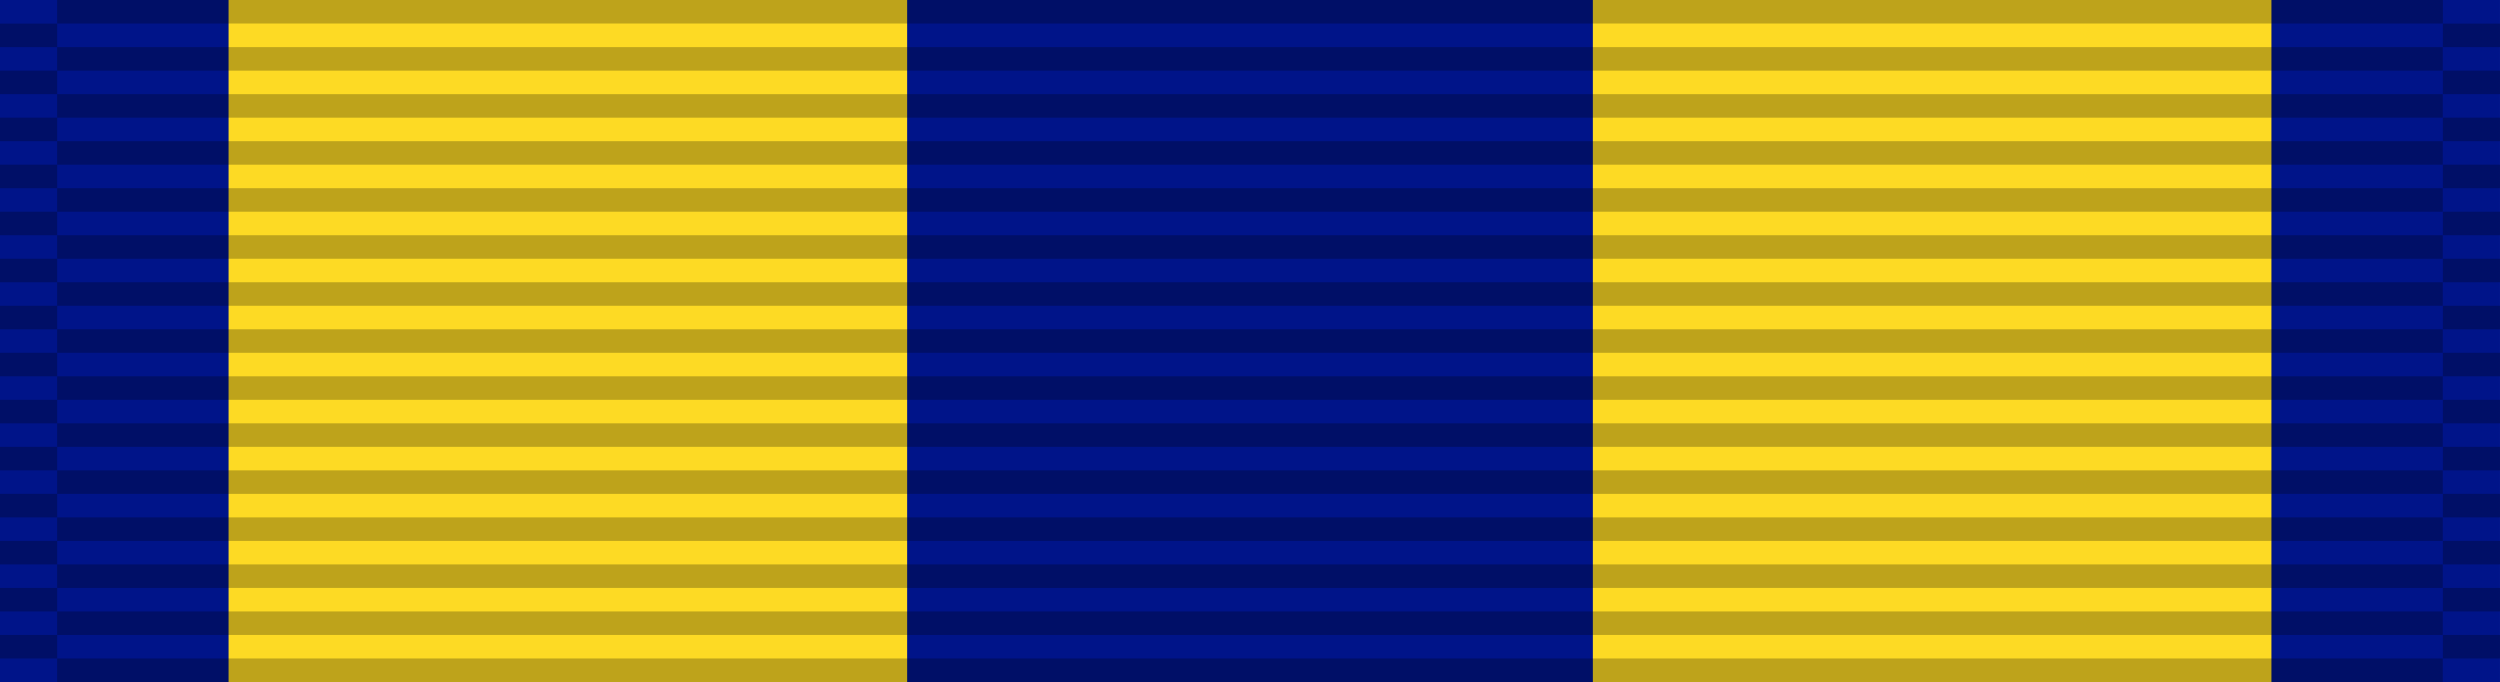 <?xml version="1.0" encoding="UTF-8" standalone="no"?>
<svg
   xmlns:dc="http://purl.org/dc/elements/1.1/"
   xmlns:cc="http://creativecommons.org/ns#"
   xmlns:rdf="http://www.w3.org/1999/02/22-rdf-syntax-ns#"
   xmlns:svg="http://www.w3.org/2000/svg"
   xmlns="http://www.w3.org/2000/svg"
   xmlns:xlink="http://www.w3.org/1999/xlink"
   xmlns:sodipodi="http://sodipodi.sourceforge.net/DTD/sodipodi-0.dtd"
   xmlns:inkscape="http://www.inkscape.org/namespaces/inkscape"
   version="1.0"
   width="1024"
   height="279.379"
   id="svg2"
   inkscape:version="0.48.4 r9939"
   sodipodi:docname="Navy_Expeditionary_Medal_ribbon.svg">
  <defs
     id="defs14">
    <linearGradient
       id="linearGradient3102">
      <stop
         id="stop3104"
         offset="0"
         style="stop-color:#ad7627;stop-opacity:0;" />
      <stop
         style="stop-color:#ad7627;stop-opacity:1;"
         offset="0.493"
         id="stop3106" />
      <stop
         id="stop3108"
         offset="1"
         style="stop-color:#ad7627;stop-opacity:0;" />
    </linearGradient>
    <linearGradient
       id="linearGradient3806">
      <stop
         style="stop-color:#fff17e;stop-opacity:1;"
         offset="0"
         id="stop3808" />
      <stop
         style="stop-color:#9c8b00;stop-opacity:1;"
         offset="1"
         id="stop3810" />
    </linearGradient>
    <linearGradient
       id="linearGradient3030">
      <stop
         style="stop-color:#ffea02;stop-opacity:0;"
         offset="0"
         id="stop3032" />
      <stop
         id="stop3034"
         offset="0.58"
         style="stop-color:#ffe771;stop-opacity:1;" />
      <stop
         style="stop-color:#ffda1e;stop-opacity:0;"
         offset="1"
         id="stop3036" />
    </linearGradient>
    <linearGradient
       id="linearGradient3041">
      <stop
         id="stop3043"
         offset="0"
         style="stop-color:#ffea02;stop-opacity:0;" />
      <stop
         style="stop-color:#ffe771;stop-opacity:1;"
         offset="0.569"
         id="stop3045" />
      <stop
         id="stop3047"
         offset="1"
         style="stop-color:#ffda1e;stop-opacity:0;" />
    </linearGradient>
    <linearGradient
       gradientTransform="matrix(0.909,0,0,0.909,-365.643,-26.284)"
       inkscape:collect="always"
       xlink:href="#linearGradient3143"
       id="linearGradient3151"
       x1="13.793"
       y1="147.811"
       x2="123.607"
       y2="109.615"
       gradientUnits="userSpaceOnUse" />
    <linearGradient
       id="linearGradient3143">
      <stop
         style="stop-color:#ffea02;stop-opacity:0;"
         offset="0"
         id="stop3145" />
      <stop
         id="stop3153"
         offset="0.5"
         style="stop-color:#ffe771;stop-opacity:1;" />
      <stop
         style="stop-color:#ffda1e;stop-opacity:0;"
         offset="1"
         id="stop3147" />
    </linearGradient>
    <linearGradient
       gradientTransform="matrix(0.909,0,0,0.909,-365.643,-26.284)"
       inkscape:collect="always"
       xlink:href="#linearGradient3041"
       id="linearGradient3163"
       gradientUnits="userSpaceOnUse"
       x1="383.719"
       y1="287.601"
       x2="636.825"
       y2="-7.183" />
    <linearGradient
       id="linearGradient3021">
      <stop
         style="stop-color:#ffea02;stop-opacity:0;"
         offset="0"
         id="stop3023" />
      <stop
         id="stop3025"
         offset="0.5"
         style="stop-color:#ffe771;stop-opacity:1;" />
      <stop
         style="stop-color:#ffda1e;stop-opacity:0;"
         offset="1"
         id="stop3027" />
    </linearGradient>
    <linearGradient
       gradientTransform="matrix(31.483,0,0,31.483,-423.707,-8459.513)"
       inkscape:collect="always"
       xlink:href="#linearGradient3143-7"
       id="linearGradient3151-1"
       x1="13.793"
       y1="147.811"
       x2="123.607"
       y2="109.615"
       gradientUnits="userSpaceOnUse" />
    <linearGradient
       id="linearGradient3143-7">
      <stop
         style="stop-color:#ffea02;stop-opacity:0;"
         offset="0"
         id="stop3145-4" />
      <stop
         id="stop3153-0"
         offset="0.5"
         style="stop-color:#ffe771;stop-opacity:1;" />
      <stop
         style="stop-color:#ffda1e;stop-opacity:0;"
         offset="1"
         id="stop3147-9" />
    </linearGradient>
    <linearGradient
       gradientTransform="matrix(31.483,0,0,31.483,-423.707,-8459.513)"
       inkscape:collect="always"
       xlink:href="#linearGradient3041-8"
       id="linearGradient3163-4"
       gradientUnits="userSpaceOnUse"
       x1="383.719"
       y1="287.601"
       x2="636.825"
       y2="-7.183" />
    <linearGradient
       id="linearGradient3041-8">
      <stop
         id="stop3043-8"
         offset="0"
         style="stop-color:#ffea02;stop-opacity:0;" />
      <stop
         style="stop-color:#ffe771;stop-opacity:1;"
         offset="0.569"
         id="stop3045-2" />
      <stop
         id="stop3047-4"
         offset="1"
         style="stop-color:#ffda1e;stop-opacity:0;" />
    </linearGradient>
    <linearGradient
       inkscape:collect="always"
       xlink:href="#linearGradient3030"
       id="linearGradient3099"
       gradientUnits="userSpaceOnUse"
       gradientTransform="matrix(1.074,0,0,1.074,-449.854,-49.134)"
       x1="418.464"
       y1="233.873"
       x2="609.394"
       y2="47.142" />
    <linearGradient
       inkscape:collect="always"
       xlink:href="#linearGradient3143-7"
       id="linearGradient3101"
       gradientUnits="userSpaceOnUse"
       gradientTransform="matrix(1.074,0,0,1.074,-449.854,-49.134)"
       x1="13.793"
       y1="147.811"
       x2="123.607"
       y2="109.615" />
    <linearGradient
       inkscape:collect="always"
       xlink:href="#linearGradient3806"
       id="linearGradient3818"
       x1="-1.9219954e-008"
       y1="100.066"
       x2="200"
       y2="100.066"
       gradientUnits="userSpaceOnUse" />
    <linearGradient
       inkscape:collect="always"
       xlink:href="#linearGradient3143-4"
       id="linearGradient3151-17"
       x1="13.793"
       y1="147.811"
       x2="123.607"
       y2="109.615"
       gradientUnits="userSpaceOnUse"
       gradientTransform="matrix(1.074,0,0,1.073,-449.863,-49.01)" />
    <linearGradient
       id="linearGradient3143-4">
      <stop
         style="stop-color:#ad7627;stop-opacity:0;"
         offset="0"
         id="stop3145-0" />
      <stop
         id="stop3153-9"
         offset="0.5"
         style="stop-color:#ad7627;stop-opacity:1;" />
      <stop
         style="stop-color:#ad7627;stop-opacity:0;"
         offset="1"
         id="stop3147-4" />
    </linearGradient>
    <linearGradient
       inkscape:collect="always"
       xlink:href="#linearGradient3102"
       id="linearGradient3163-8"
       gradientUnits="userSpaceOnUse"
       x1="383.83"
       y1="270.012"
       x2="655.258"
       y2="6.443"
       gradientTransform="matrix(1.074,0,0,1.073,-449.863,-49.01)" />
    <linearGradient
       id="linearGradient3021-8">
      <stop
         style="stop-color:#ad7627;stop-opacity:0;"
         offset="0"
         id="stop3023-2" />
      <stop
         id="stop3025-4"
         offset="0.5"
         style="stop-color:#ad7627;stop-opacity:1;" />
      <stop
         style="stop-color:#ad7627;stop-opacity:0;"
         offset="1"
         id="stop3027-5" />
    </linearGradient>
    <linearGradient
       inkscape:collect="always"
       xlink:href="#linearGradient3143-7-7"
       id="linearGradient3101-1"
       gradientUnits="userSpaceOnUse"
       gradientTransform="matrix(1.074,0,0,1.074,-449.854,-49.134)"
       x1="13.793"
       y1="147.811"
       x2="123.607"
       y2="109.615" />
    <linearGradient
       id="linearGradient3143-7-7">
      <stop
         style="stop-color:#ffea02;stop-opacity:0;"
         offset="0"
         id="stop3145-4-4" />
      <stop
         id="stop3153-0-0"
         offset="0.5"
         style="stop-color:#ffe771;stop-opacity:1;" />
      <stop
         style="stop-color:#ffda1e;stop-opacity:0;"
         offset="1"
         id="stop3147-9-9" />
    </linearGradient>
    <linearGradient
       id="linearGradient3030-8">
      <stop
         style="stop-color:#ffea02;stop-opacity:0;"
         offset="0"
         id="stop3032-8" />
      <stop
         id="stop3034-2"
         offset="0.613"
         style="stop-color:#ffe771;stop-opacity:1;" />
      <stop
         style="stop-color:#ffda1e;stop-opacity:0;"
         offset="1"
         id="stop3036-4" />
    </linearGradient>
    <linearGradient
       id="linearGradient3806-5">
      <stop
         style="stop-color:#fff17e;stop-opacity:1;"
         offset="0"
         id="stop3808-1" />
      <stop
         style="stop-color:#9c8b00;stop-opacity:1;"
         offset="1"
         id="stop3810-7" />
    </linearGradient>
  </defs>
  <sodipodi:namedview
     pagecolor="#ffffff"
     bordercolor="#666666"
     borderopacity="1"
     objecttolerance="10"
     gridtolerance="10"
     guidetolerance="10"
     inkscape:pageopacity="0"
     inkscape:pageshadow="2"
     inkscape:window-width="1920"
     inkscape:window-height="1096"
     id="namedview12"
     showgrid="false"
     fit-margin-top="0"
     fit-margin-left="0"
     fit-margin-right="0"
     fit-margin-bottom="0"
     inkscape:zoom="0.55230323"
     inkscape:cx="306.48158"
     inkscape:cy="-308.27045"
     inkscape:window-x="-8"
     inkscape:window-y="-8"
     inkscape:window-maximized="1"
     inkscape:current-layer="svg2"
     showguides="true"
     inkscape:guide-bbox="true" />
  <g
     id="g3463"
     transform="matrix(29.257,0,0,30.658,6.9641858e-5,-8285.84)"
     style="fill:#001489;fill-opacity:1">
    <path
       style="fill:#001489;fill-opacity:1"
       inkscape:connector-curvature="0"
       id="path4-4"
       d="M -2.1248047e-6,270.266 H 35 V 279.379 H -2.1248047e-6 z" />
    <path
       style="fill:#001489;fill-opacity:1"
       inkscape:connector-curvature="0"
       id="path4-1-7"
       d="m 15.9,270.266 h 3.2 v 9.113 h -3.2 z" />
    <path
       style="fill:#001489;fill-opacity:1"
       inkscape:connector-curvature="0"
       id="path4-1-8"
       d="m 19.9,270.266 h 14.3 v 9.113 h -14.3 z" />
  </g>
  <path
     inkscape:connector-curvature="0"
     style="fill:#fdda24;fill-opacity:1"
     d="M 652.434,1.7162953e-4 H 930.377 V 279.374 H 652.434 z"
     id="path4-1-1" />
  <path
     inkscape:connector-curvature="0"
     style="fill:#fdda24;fill-opacity:1"
     d="M 93.623,1.7162953e-4 H 371.566 V 279.374 H 93.623 z"
     id="path4-1" />
  <g
     transform="translate(0,1.7538078e-4)"
     id="g3072">
    <g
       transform="matrix(0.341,0,0,14.226,-0.561,-7781.955)"
       id="g3214">
      <g
         id="g2329"
         transform="matrix(0.016,0,0,0.677,0,546.349)" />
      <g
         id="g2329-1"
         transform="matrix(0.016,0,0,0.677,70.336,546.349)" />
      <g
         id="g2329-1-5"
         transform="matrix(0.648,0,0,0.677,1.645,545.672)">
        <path
           inkscape:connector-curvature="0"
           id="path3508-7-2"
           style="opacity:0.25;fill:#000000;fill-opacity:1;fill-rule:evenodd;stroke:none"
           d="m 0,29 106,0 0,1 -106,0 0,-1 z" />
        <path
           inkscape:connector-curvature="0"
           id="path3510-4-7"
           style="opacity:0.25;fill:#000000;fill-opacity:1;fill-rule:evenodd;stroke:none"
           d="m 0,27 106,0 0,1 -106,0 0,-1 z" />
        <path
           inkscape:connector-curvature="0"
           id="path3512-0-6"
           style="opacity:0.25;fill:#000000;fill-opacity:1;fill-rule:evenodd;stroke:none"
           d="m 0,25 106,0 0,1 -106,0 0,-1 z" />
        <path
           inkscape:connector-curvature="0"
           id="path3514-9-1"
           style="opacity:0.25;fill:#000000;fill-opacity:1;fill-rule:evenodd;stroke:none"
           d="m 0,23 106,0 0,1 -106,0 0,-1 z" />
        <path
           inkscape:connector-curvature="0"
           id="path3516-4-4"
           style="opacity:0.25;fill:#000000;fill-opacity:1;fill-rule:evenodd;stroke:none"
           d="m 0,21 106,0 0,1 -106,0 0,-1 z" />
        <path
           inkscape:connector-curvature="0"
           id="path3518-8-2"
           style="opacity:0.25;fill:#000000;fill-opacity:1;fill-rule:evenodd;stroke:none"
           d="m 0,19 106,0 0,1 -106,0 0,-1 z" />
        <path
           inkscape:connector-curvature="0"
           id="path3520-8-3"
           style="opacity:0.25;fill:#000000;fill-opacity:1;fill-rule:evenodd;stroke:none"
           d="m 0,17 106,0 0,1 -106,0 0,-1 z" />
        <path
           inkscape:connector-curvature="0"
           id="path3522-2-2"
           style="opacity:0.25;fill:#000000;fill-opacity:1;fill-rule:evenodd;stroke:none"
           d="m 0,15 106,0 0,1 -106,0 0,-1 z" />
        <path
           inkscape:connector-curvature="0"
           id="path3524-4-2"
           style="opacity:0.25;fill:#000000;fill-opacity:1;fill-rule:evenodd;stroke:none"
           d="m 0,13 106,0 0,1 -106,0 0,-1 z" />
        <path
           inkscape:connector-curvature="0"
           id="path3526-5-1"
           style="opacity:0.25;fill:#000000;fill-opacity:1;fill-rule:evenodd;stroke:none"
           d="m 0,11 106,0 0,1 -106,0 0,-1 z" />
        <path
           inkscape:connector-curvature="0"
           id="path3528-5-6"
           style="opacity:0.25;fill:#000000;fill-opacity:1;fill-rule:evenodd;stroke:none"
           d="m 0,9 106,0 0,1 L 0,10 0,9 z" />
        <path
           inkscape:connector-curvature="0"
           id="path3530-1-8"
           style="opacity:0.25;fill:#000000;fill-opacity:1;fill-rule:evenodd;stroke:none"
           d="M 0,7 106,7 106,8 0,8 0,7 z" />
        <path
           inkscape:connector-curvature="0"
           id="path3532-7-5"
           style="opacity:0.25;fill:#000000;fill-opacity:1;fill-rule:evenodd;stroke:none"
           d="M 0,5 106,5 106,6 0,6 0,5 z" />
        <path
           inkscape:connector-curvature="0"
           id="path3534-1-7"
           style="opacity:0.25;fill:#000000;fill-opacity:1;fill-rule:evenodd;stroke:none"
           d="M 0,3 106,3 106,4 0,4 0,3 z" />
      </g>
    </g>
    <g
       transform="matrix(14.226,0,0,14.226,2.7643445e-4,-7772.321)"
       id="g3214-2">
      <g
         id="g2329-7"
         transform="matrix(0.016,0,0,0.677,0,546.349)" />
      <g
         id="g2329-1-9"
         transform="matrix(0.016,0,0,0.677,70.336,546.349)" />
      <g
         id="g2329-1-5-5"
         transform="matrix(0.648,0,0,0.677,1.645,545.672)">
        <path
           inkscape:connector-curvature="0"
           id="path3508-7-2-4"
           style="opacity:0.25;fill:#000000;fill-opacity:1;fill-rule:evenodd;stroke:none"
           d="m 0,29 106,0 0,1 -106,0 0,-1 z" />
        <path
           inkscape:connector-curvature="0"
           id="path3510-4-7-3"
           style="opacity:0.25;fill:#000000;fill-opacity:1;fill-rule:evenodd;stroke:none"
           d="m 0,27 106,0 0,1 -106,0 0,-1 z" />
        <path
           inkscape:connector-curvature="0"
           id="path3512-0-6-1"
           style="opacity:0.25;fill:#000000;fill-opacity:1;fill-rule:evenodd;stroke:none"
           d="m 0,25 106,0 0,1 -106,0 0,-1 z" />
        <path
           inkscape:connector-curvature="0"
           id="path3514-9-1-2"
           style="opacity:0.25;fill:#000000;fill-opacity:1;fill-rule:evenodd;stroke:none"
           d="m 0,23 106,0 0,1 -106,0 0,-1 z" />
        <path
           inkscape:connector-curvature="0"
           id="path3516-4-4-3"
           style="opacity:0.25;fill:#000000;fill-opacity:1;fill-rule:evenodd;stroke:none"
           d="m 0,21 106,0 0,1 -106,0 0,-1 z" />
        <path
           inkscape:connector-curvature="0"
           id="path3518-8-2-3"
           style="opacity:0.25;fill:#000000;fill-opacity:1;fill-rule:evenodd;stroke:none"
           d="m 0,19 106,0 0,1 -106,0 0,-1 z" />
        <path
           inkscape:connector-curvature="0"
           id="path3520-8-3-4"
           style="opacity:0.25;fill:#000000;fill-opacity:1;fill-rule:evenodd;stroke:none"
           d="m 0,17 106,0 0,1 -106,0 0,-1 z" />
        <path
           inkscape:connector-curvature="0"
           id="path3522-2-2-1"
           style="opacity:0.25;fill:#000000;fill-opacity:1;fill-rule:evenodd;stroke:none"
           d="m 0,15 106,0 0,1 -106,0 0,-1 z" />
        <path
           inkscape:connector-curvature="0"
           id="path3524-4-2-1"
           style="opacity:0.25;fill:#000000;fill-opacity:1;fill-rule:evenodd;stroke:none"
           d="m 0,13 106,0 0,1 -106,0 0,-1 z" />
        <path
           inkscape:connector-curvature="0"
           id="path3526-5-1-3"
           style="opacity:0.25;fill:#000000;fill-opacity:1;fill-rule:evenodd;stroke:none"
           d="m 0,11 106,0 0,1 -106,0 0,-1 z" />
        <path
           inkscape:connector-curvature="0"
           id="path3528-5-6-8"
           style="opacity:0.25;fill:#000000;fill-opacity:1;fill-rule:evenodd;stroke:none"
           d="m 0,9 106,0 0,1 L 0,10 0,9 z" />
        <path
           inkscape:connector-curvature="0"
           id="path3530-1-8-7"
           style="opacity:0.25;fill:#000000;fill-opacity:1;fill-rule:evenodd;stroke:none"
           d="M 0,7 106,7 106,8 0,8 0,7 z" />
        <path
           inkscape:connector-curvature="0"
           id="path3532-7-5-4"
           style="opacity:0.25;fill:#000000;fill-opacity:1;fill-rule:evenodd;stroke:none"
           d="M 0,5 106,5 106,6 0,6 0,5 z" />
        <path
           inkscape:connector-curvature="0"
           id="path3534-1-7-2"
           style="opacity:0.25;fill:#000000;fill-opacity:1;fill-rule:evenodd;stroke:none"
           d="M 0,3 106,3 106,4 0,4 0,3 z" />
      </g>
    </g>
    <g
       transform="matrix(0.341,0,0,14.226,1000.034,-7781.955)"
       id="g3214-7">
      <g
         id="g2329-79"
         transform="matrix(0.016,0,0,0.677,0,546.349)" />
      <g
         id="g2329-1-3"
         transform="matrix(0.016,0,0,0.677,70.336,546.349)" />
      <g
         id="g2329-1-5-1"
         transform="matrix(0.648,0,0,0.677,1.645,545.672)">
        <path
           inkscape:connector-curvature="0"
           id="path3508-7-2-9"
           style="opacity:0.25;fill:#000000;fill-opacity:1;fill-rule:evenodd;stroke:none"
           d="m 0,29 106,0 0,1 -106,0 0,-1 z" />
        <path
           inkscape:connector-curvature="0"
           id="path3510-4-7-8"
           style="opacity:0.25;fill:#000000;fill-opacity:1;fill-rule:evenodd;stroke:none"
           d="m 0,27 106,0 0,1 -106,0 0,-1 z" />
        <path
           inkscape:connector-curvature="0"
           id="path3512-0-6-6"
           style="opacity:0.25;fill:#000000;fill-opacity:1;fill-rule:evenodd;stroke:none"
           d="m 0,25 106,0 0,1 -106,0 0,-1 z" />
        <path
           inkscape:connector-curvature="0"
           id="path3514-9-1-5"
           style="opacity:0.25;fill:#000000;fill-opacity:1;fill-rule:evenodd;stroke:none"
           d="m 0,23 106,0 0,1 -106,0 0,-1 z" />
        <path
           inkscape:connector-curvature="0"
           id="path3516-4-4-0"
           style="opacity:0.25;fill:#000000;fill-opacity:1;fill-rule:evenodd;stroke:none"
           d="m 0,21 106,0 0,1 -106,0 0,-1 z" />
        <path
           inkscape:connector-curvature="0"
           id="path3518-8-2-2"
           style="opacity:0.25;fill:#000000;fill-opacity:1;fill-rule:evenodd;stroke:none"
           d="m 0,19 106,0 0,1 -106,0 0,-1 z" />
        <path
           inkscape:connector-curvature="0"
           id="path3520-8-3-8"
           style="opacity:0.25;fill:#000000;fill-opacity:1;fill-rule:evenodd;stroke:none"
           d="m 0,17 106,0 0,1 -106,0 0,-1 z" />
        <path
           inkscape:connector-curvature="0"
           id="path3522-2-2-6"
           style="opacity:0.25;fill:#000000;fill-opacity:1;fill-rule:evenodd;stroke:none"
           d="m 0,15 106,0 0,1 -106,0 0,-1 z" />
        <path
           inkscape:connector-curvature="0"
           id="path3524-4-2-0"
           style="opacity:0.25;fill:#000000;fill-opacity:1;fill-rule:evenodd;stroke:none"
           d="m 0,13 106,0 0,1 -106,0 0,-1 z" />
        <path
           inkscape:connector-curvature="0"
           id="path3526-5-1-2"
           style="opacity:0.25;fill:#000000;fill-opacity:1;fill-rule:evenodd;stroke:none"
           d="m 0,11 106,0 0,1 -106,0 0,-1 z" />
        <path
           inkscape:connector-curvature="0"
           id="path3528-5-6-4"
           style="opacity:0.25;fill:#000000;fill-opacity:1;fill-rule:evenodd;stroke:none"
           d="m 0,9 106,0 0,1 L 0,10 0,9 z" />
        <path
           inkscape:connector-curvature="0"
           id="path3530-1-8-8"
           style="opacity:0.25;fill:#000000;fill-opacity:1;fill-rule:evenodd;stroke:none"
           d="M 0,7 106,7 106,8 0,8 0,7 z" />
        <path
           inkscape:connector-curvature="0"
           id="path3532-7-5-6"
           style="opacity:0.25;fill:#000000;fill-opacity:1;fill-rule:evenodd;stroke:none"
           d="M 0,5 106,5 106,6 0,6 0,5 z" />
        <path
           inkscape:connector-curvature="0"
           id="path3534-1-7-5"
           style="opacity:0.25;fill:#000000;fill-opacity:1;fill-rule:evenodd;stroke:none"
           d="M 0,3 106,3 106,4 0,4 0,3 z" />
      </g>
    </g>
    <path
       inkscape:connector-curvature="0"
       id="path3534-1-7-2-0"
       style="opacity:0.25;fill:#000000;fill-opacity:1;fill-rule:evenodd;stroke:none"
       d="m 23.406,-4.0331452e-6 977.189,0 0,9.634 -977.189,0 0,-9.634 z" />
  </g>
</svg>
